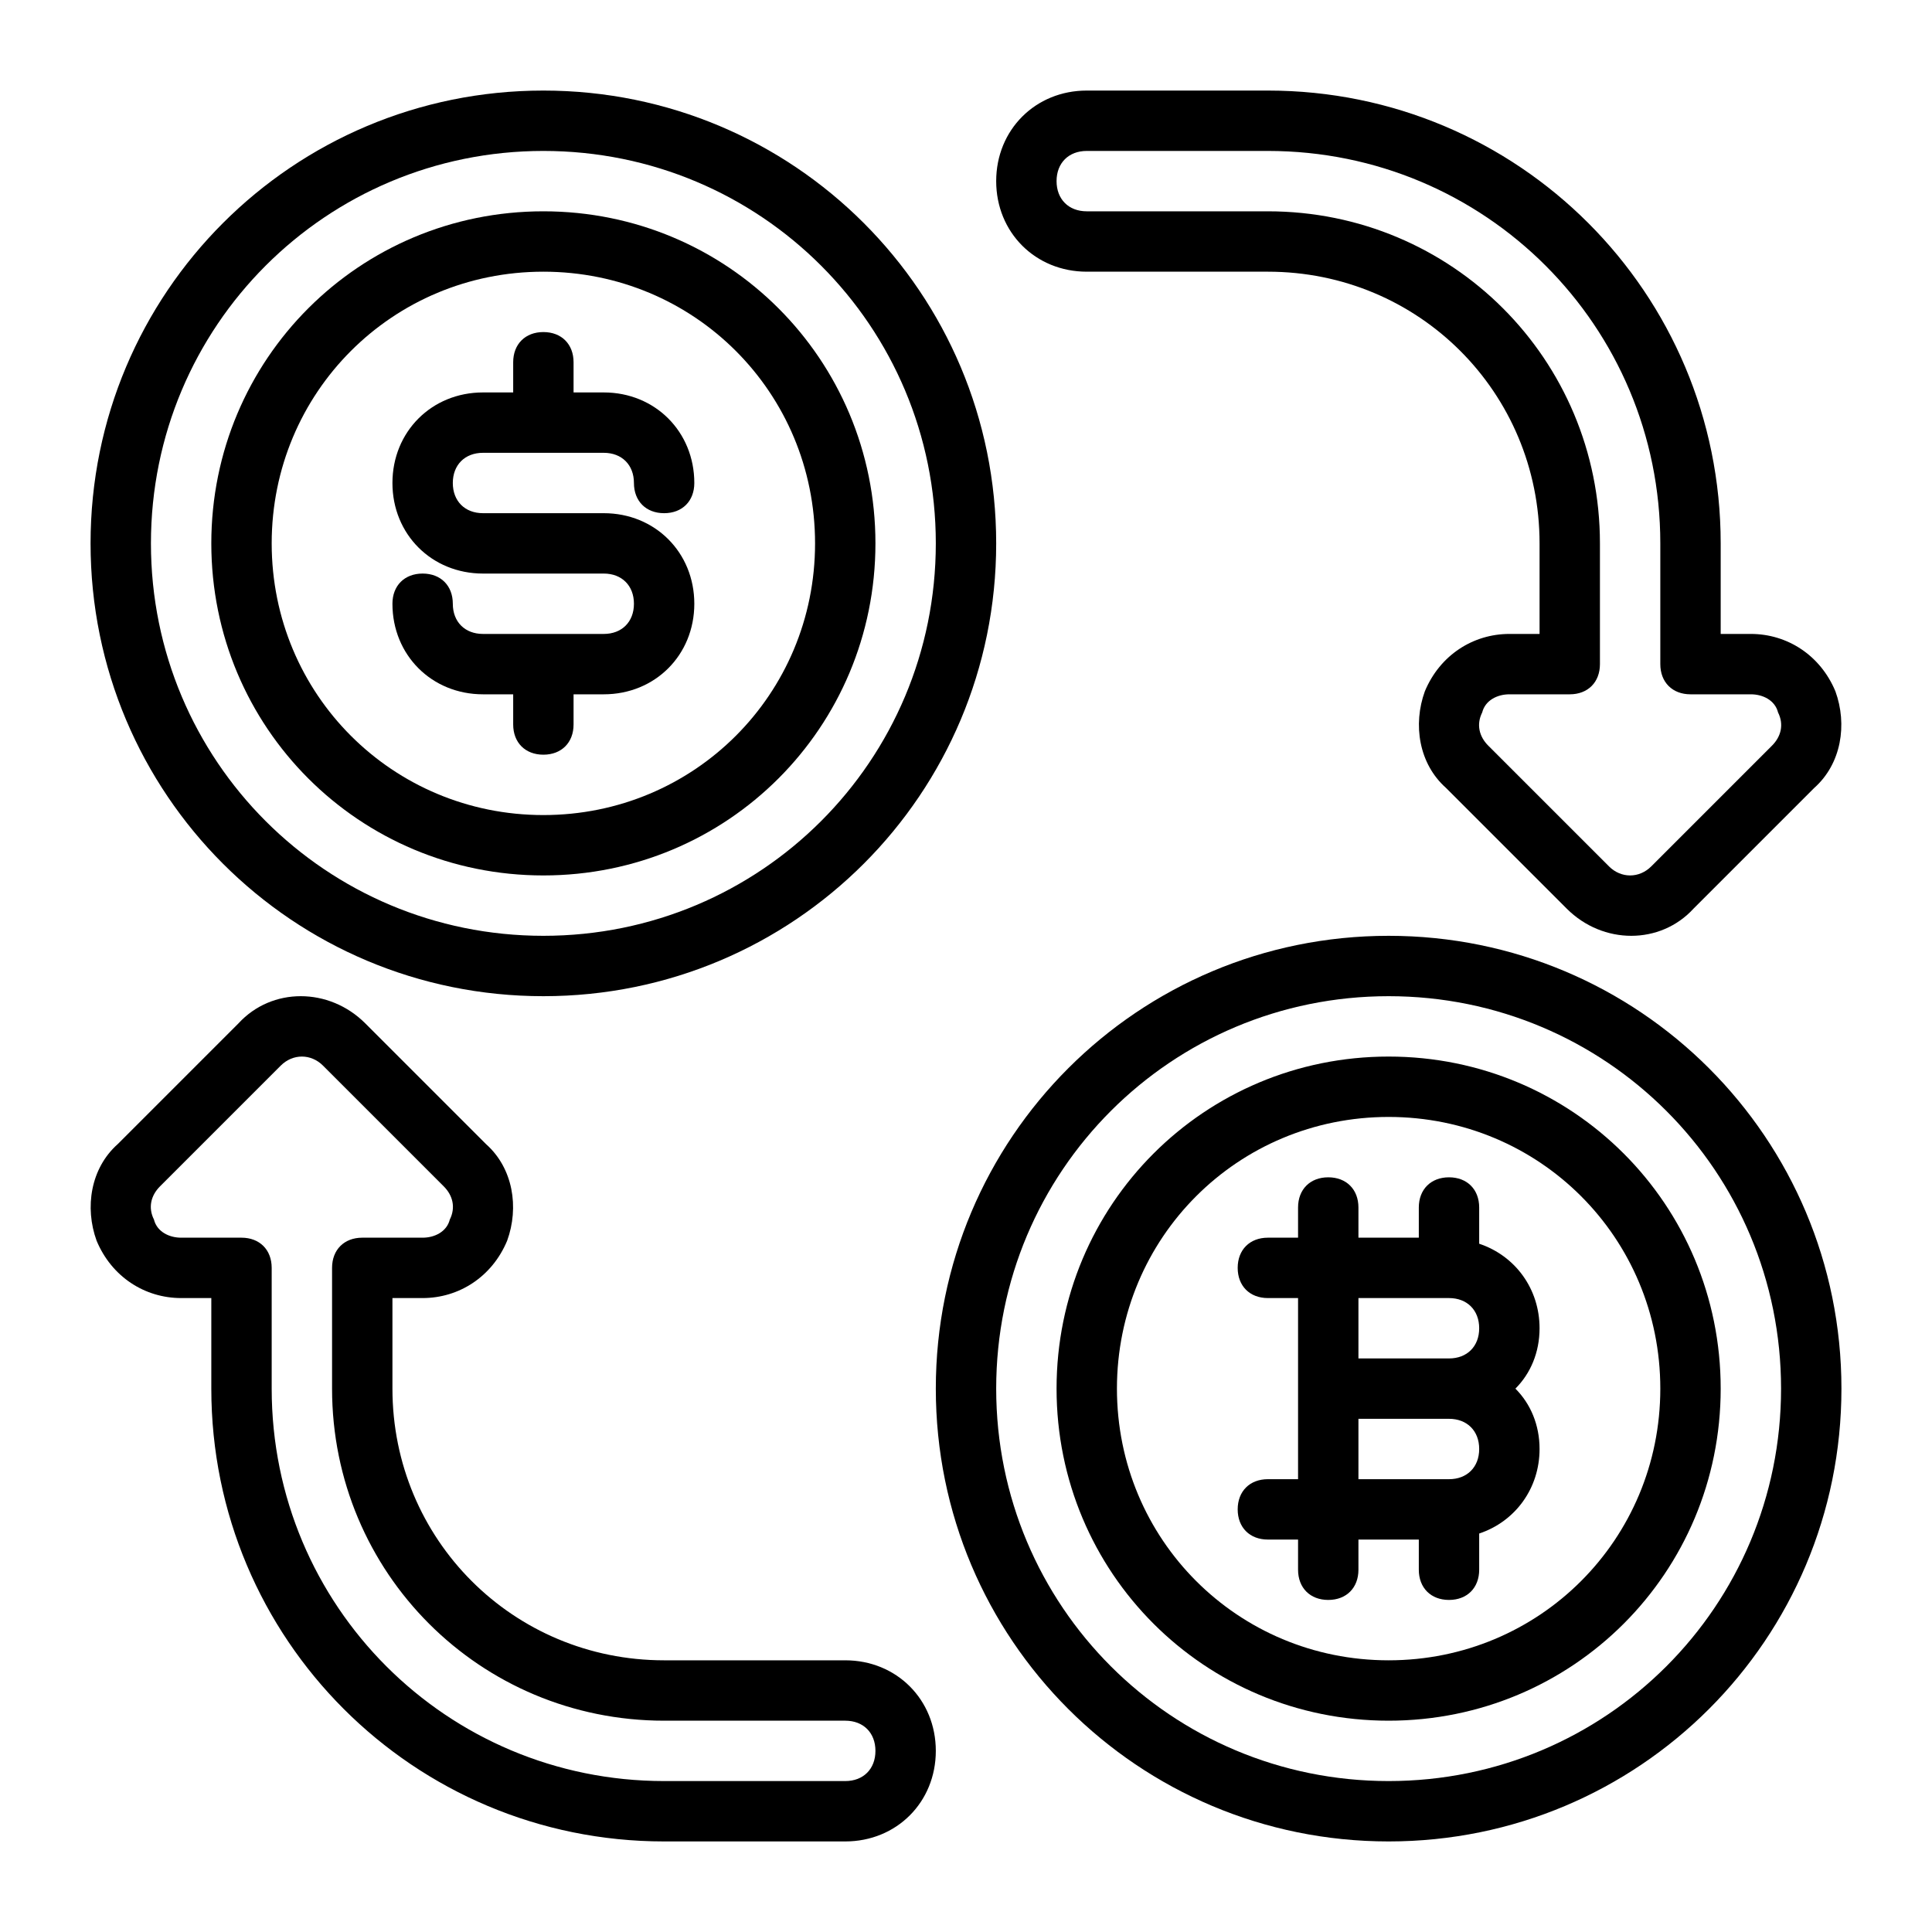 <svg version="1.2" xmlns="http://www.w3.org/2000/svg" viewBox="0 0 64 64" width="70" height="70"><style></style><path fill-rule="evenodd" d="m33 18c0 8.3-6.7 15-15 15-8.3 0-15-6.7-15-15 0-8.3 6.7-15 15-15 8.3 0 15 6.7 15 15zm-28 0c0 7.2 5.8 13 13 13 7.2 0 13-5.8 13-13 0-7.2-5.8-13-13-13-7.2 0-13 5.8-13 13z"/><path fill-rule="evenodd" d="m61 46c0 8.3-6.7 15-15 15-8.3 0-15-6.7-15-15 0-8.3 6.7-15 15-15 8.3 0 15 6.7 15 15zm-28 0c0 7.2 5.8 13 13 13 7.2 0 13-5.8 13-13 0-7.2-5.8-13-13-13-7.2 0-13 5.8-13 13z"/><path fill-rule="evenodd" d="m29 18c0 6.1-4.9 11-11 11-6.1 0-11-4.9-11-11 0-6.1 4.9-11 11-11 6.1 0 11 4.9 11 11zm-20 0c0 5 4 9 9 9 5 0 9-4 9-9 0-5-4-9-9-9-5 0-9 4-9 9z"/><path fill-rule="evenodd" d="m57 46c0 6.1-4.9 11-11 11-6.1 0-11-4.9-11-11 0-6.1 4.9-11 11-11 6.1 0 11 4.9 11 11zm-20 0c0 5 4 9 9 9 5 0 9-4 9-9 0-5-4-9-9-9-5 0-9 4-9 9z"/><path fill-rule="evenodd" d="m17 13h-1c-1.7 0-3 1.3-3 3 0 1.7 1.3 3 3 3h4c0.6 0 1 0.4 1 1 0 0.6-0.4 1-1 1h-4c-0.6 0-1-0.4-1-1 0-0.6-0.4-1-1-1-0.6 0-1 0.4-1 1 0 1.7 1.3 3 3 3h1v1c0 0.6 0.4 1 1 1 0.6 0 1-0.4 1-1v-1h1c1.7 0 3-1.3 3-3 0-1.7-1.3-3-3-3h-4c-0.6 0-1-0.4-1-1 0-0.6 0.4-1 1-1h4c0.6 0 1 0.4 1 1 0 0.6 0.4 1 1 1 0.6 0 1-0.4 1-1 0-1.7-1.3-3-3-3h-1v-1c0-0.6-0.4-1-1-1-0.6 0-1 0.4-1 1z"/><path fill-rule="evenodd" d="m47 40c0-0.6 0.4-1 1-1 0.6 0 1 0.4 1 1v1.2c1.2 0.4 2 1.5 2 2.8 0 0.8-0.3 1.5-0.8 2 0.5 0.5 0.8 1.2 0.8 2 0 1.3-0.8 2.4-2 2.8v1.2c0 0.6-0.4 1-1 1-0.6 0-1-0.4-1-1v-1h-2v1c0 0.6-0.4 1-1 1-0.6 0-1-0.4-1-1v-1h-1c-0.6 0-1-0.4-1-1 0-0.6 0.4-1 1-1h1v-6h-1c-0.6 0-1-0.4-1-1 0-0.6 0.4-1 1-1h1v-1c0-0.6 0.4-1 1-1 0.6 0 1 0.4 1 1v1h2zm1 7h-3v2h3c0.6 0 1-0.4 1-1 0-0.6-0.4-1-1-1zm1-3c0-0.6-0.4-1-1-1h-3v2h3c0.6 0 1-0.4 1-1z"/><path fill-rule="evenodd" d="m51 18c0-5-4-9-9-9h-6c-1.7 0-3-1.3-3-3 0-1.7 1.3-3 3-3 0 0 2.7 0 6 0 8.3 0 15 6.7 15 15v3h1c1.2 0 2.3 0.7 2.8 1.9 0.4 1.1 0.2 2.4-0.7 3.2l-4 4c-1.1 1.2-3 1.2-4.2 0l-4-4c-0.9-0.8-1.1-2.1-0.7-3.2 0.5-1.2 1.6-1.9 2.8-1.9h1zm-1 5c-0.4 0-0.8 0.2-0.9 0.6-0.2 0.4-0.1 0.8 0.2 1.1l4 4c0.4 0.4 1 0.4 1.4 0l4-4c0.3-0.3 0.4-0.7 0.2-1.1-0.1-0.4-0.5-0.6-0.9-0.6h-2c-0.6 0-1-0.4-1-1v-4c0-7.2-5.8-13-13-13h-6c-0.6 0-1 0.4-1 1 0 0.6 0.4 1 1 1h6c6.1 0 11 4.9 11 11v4c0 0.6-0.4 1-1 1z"/><path fill-rule="evenodd" d="m13 46c0 5 4 9 9 9h6c1.7 0 3 1.3 3 3 0 1.7-1.3 3-3 3 0 0-2.7 0-6 0-8.3 0-15-6.7-15-15v-3h-1c-1.2 0-2.3-0.7-2.8-1.9-0.4-1.1-0.2-2.4 0.7-3.2l4-4c1.1-1.2 3-1.2 4.2 0l4 4c0.9 0.8 1.1 2.1 0.7 3.2-0.5 1.2-1.6 1.9-2.8 1.9h-1zm1-5c0.4 0 0.8-0.2 0.9-0.6 0.2-0.4 0.1-0.8-0.2-1.1l-4-4c-0.4-0.4-1-0.4-1.4 0l-4 4c-0.3 0.3-0.4 0.7-0.2 1.1 0.1 0.4 0.5 0.6 0.9 0.6h2c0.6 0 1 0.4 1 1v4c0 7.2 5.8 13 13 13h6c0.6 0 1-0.4 1-1 0-0.6-0.4-1-1-1h-6c-6.1 0-11-4.9-11-11v-4c0-0.6 0.4-1 1-1z"/></svg>